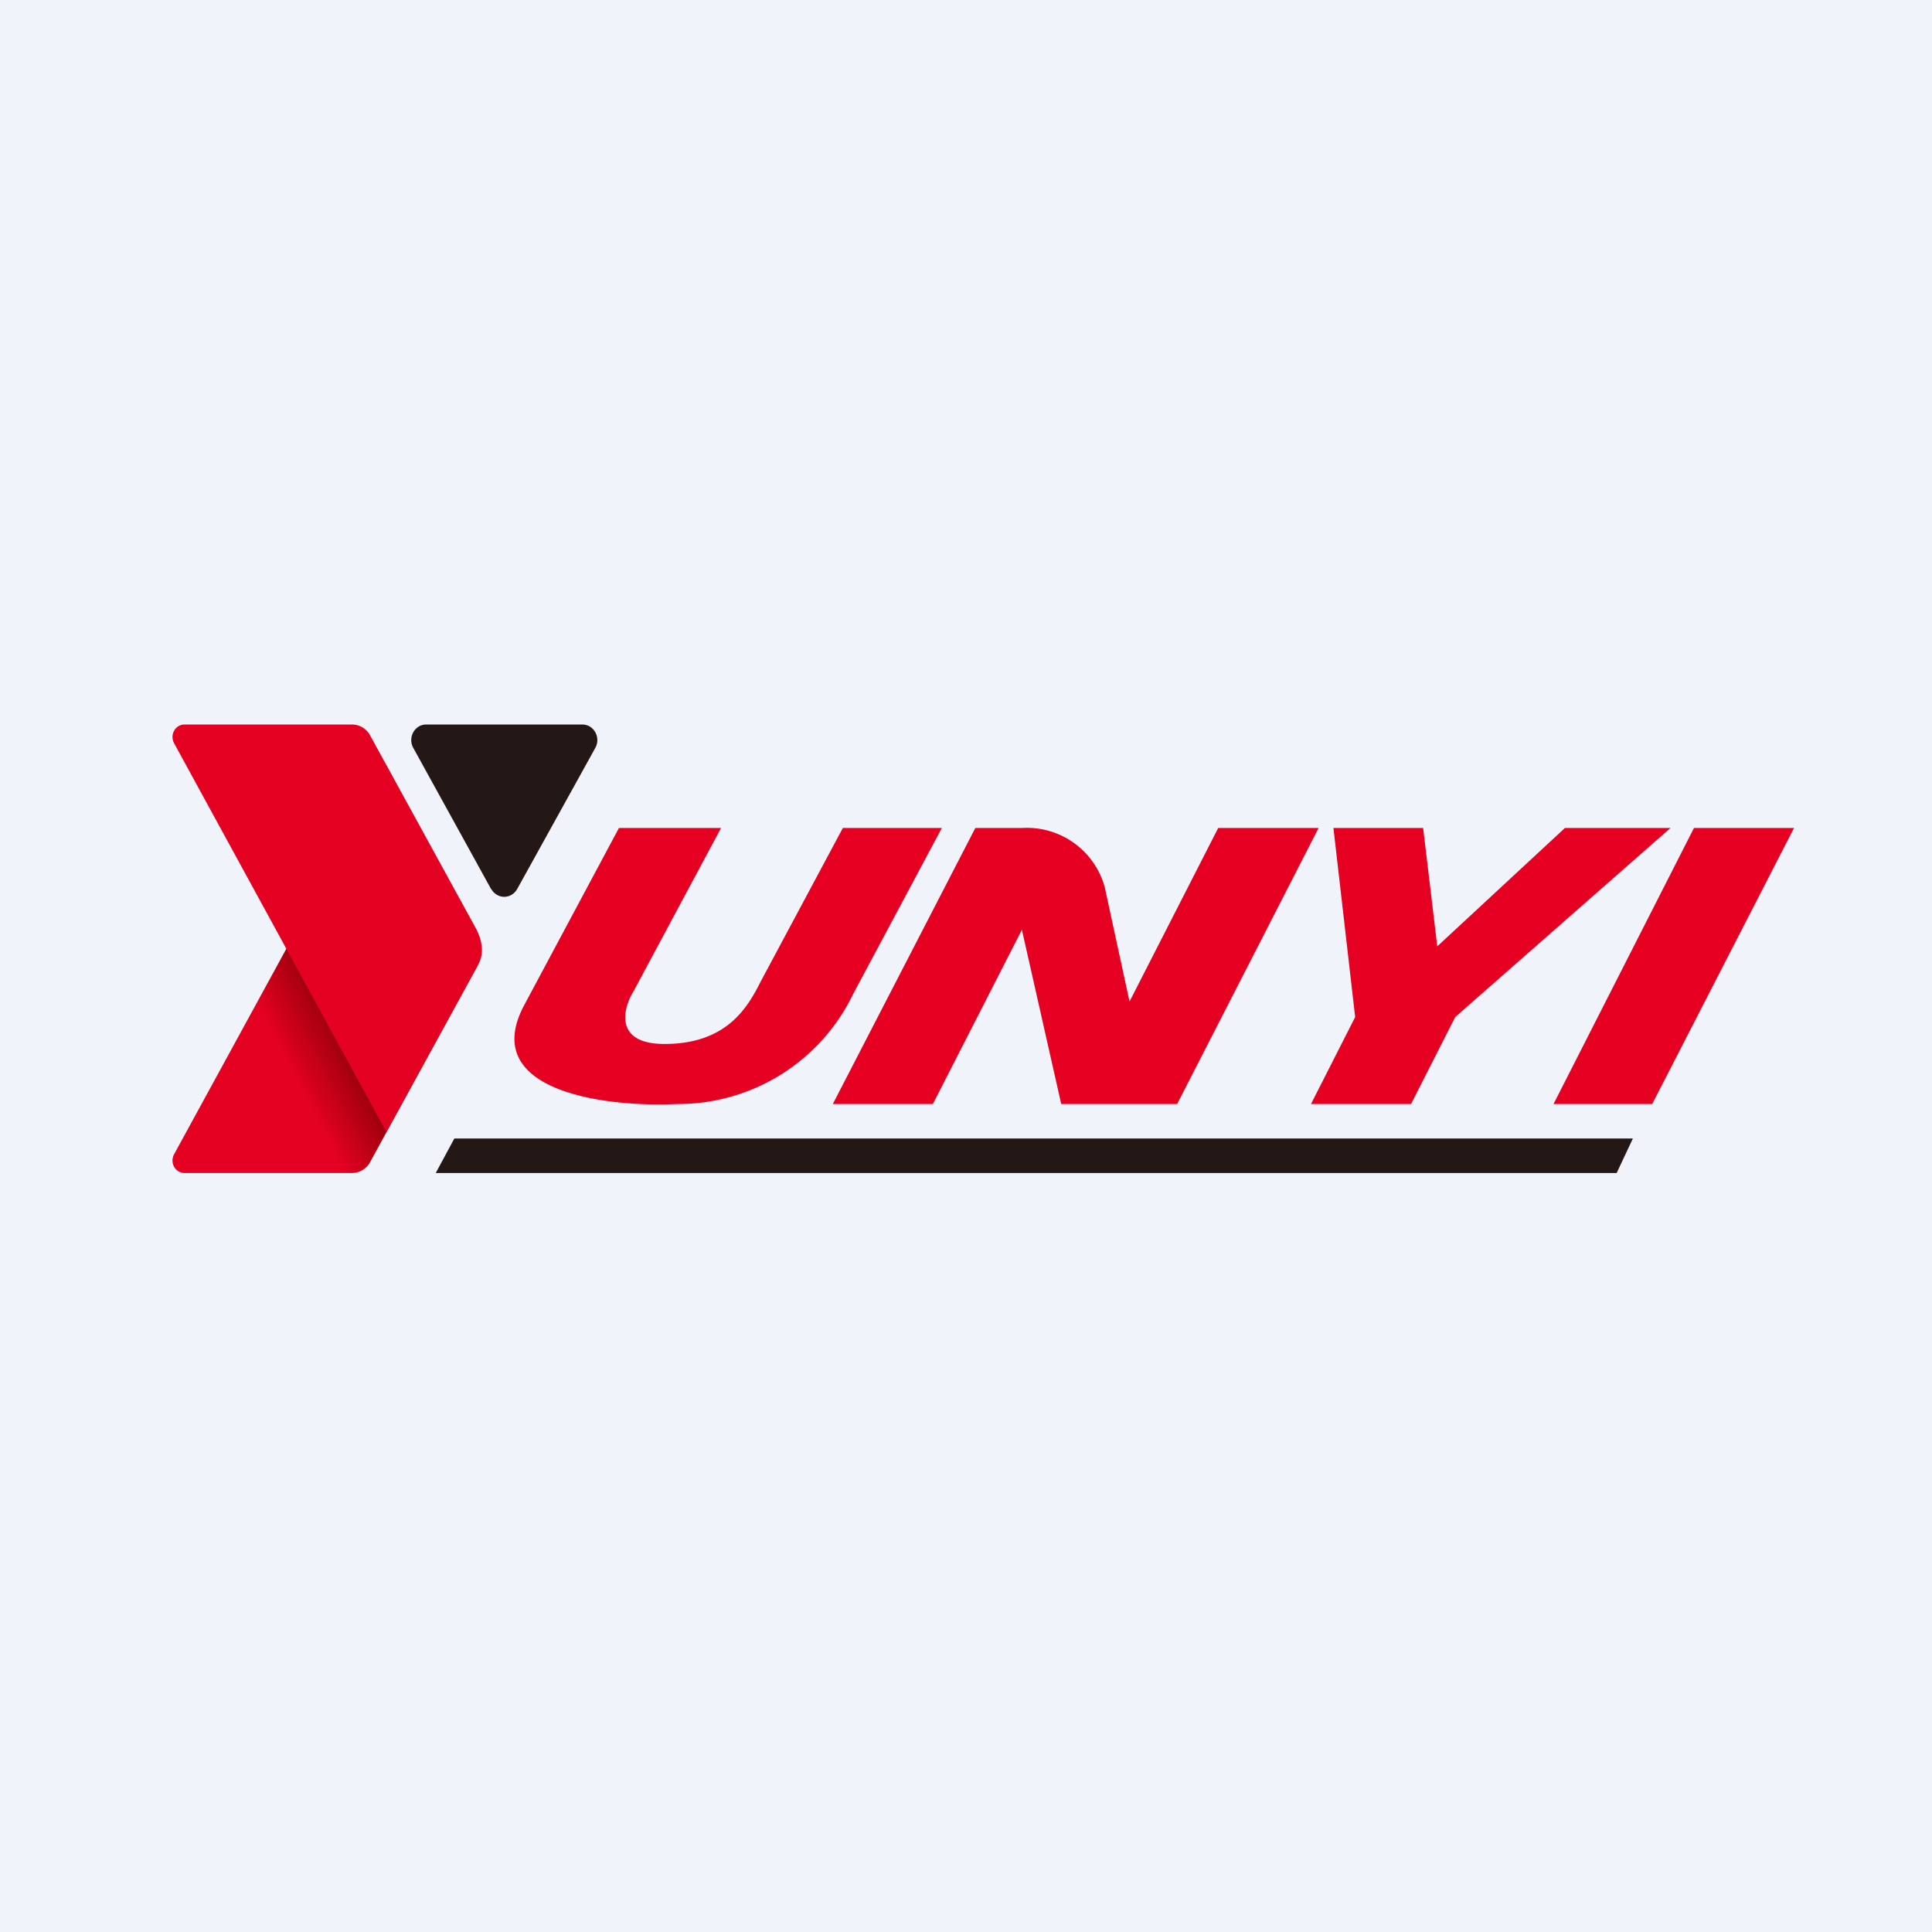 <svg width="56" height="56" viewBox="0 0 56 56" xmlns="http://www.w3.org/2000/svg"><path fill="#F0F3FA" d="M0 0h56v56H0z"/><path d="m20.9 24-2.54 4.74c-.31.5-.56 1.52.9 1.52 1.84 0 2.43-1.1 2.8-1.83L24.43 24h2.87l-2.57 4.81A5.63 5.63 0 0 1 19.63 32c-2.02.1-5.73-.34-4.46-2.82L17.94 24h2.95Zm3.24 8h2.9l2.58-5.05L30.76 32h3.36l4.1-8h-2.91l-2.57 5.03-.72-3.32a2.34 2.34 0 0 0-2.4-1.71h-1.35l-4.13 8Zm16.77 0H38l1.28-2.52-.63-5.48h2.6l.41 3.43 3.7-3.43h3.06l-6.24 5.48L40.9 32Zm4.12 0h2.86L52 24h-2.9l-4.07 8Z" fill="#E60021"/><path d="m13.17 33-.54 1h34.23l.47-1H13.17Z" fill="#231815"/><path d="m5.05 33.45 6.15-11.26 2.6 4.88c.17.32.17.7 0 1l-3.07 5.61a.6.6 0 0 1-.53.32H5.35c-.27 0-.44-.3-.3-.55Z" fill="url(#a)"/><path d="m5.05 21.55 6.15 11.26 2.67-4.87c.17-.31.1-.7-.07-1.02l-3.07-5.6a.6.6 0 0 0-.53-.32H5.35c-.27 0-.44.3-.3.55Z" fill="#E40121"/><path d="M14.24 25.77c.17.3.58.3.75 0l2.27-4.1c.16-.3-.05-.67-.38-.67h-4.53c-.33 0-.54.38-.37.68l2.26 4.1Z" fill="#231815"/><defs><linearGradient id="a" x1="9.93" y1="29.1" x2="7.99" y2="30.09" gradientUnits="userSpaceOnUse"><stop offset=".14" stop-color="#940008"/><stop offset="1" stop-color="#E40121"/></linearGradient></defs></svg>